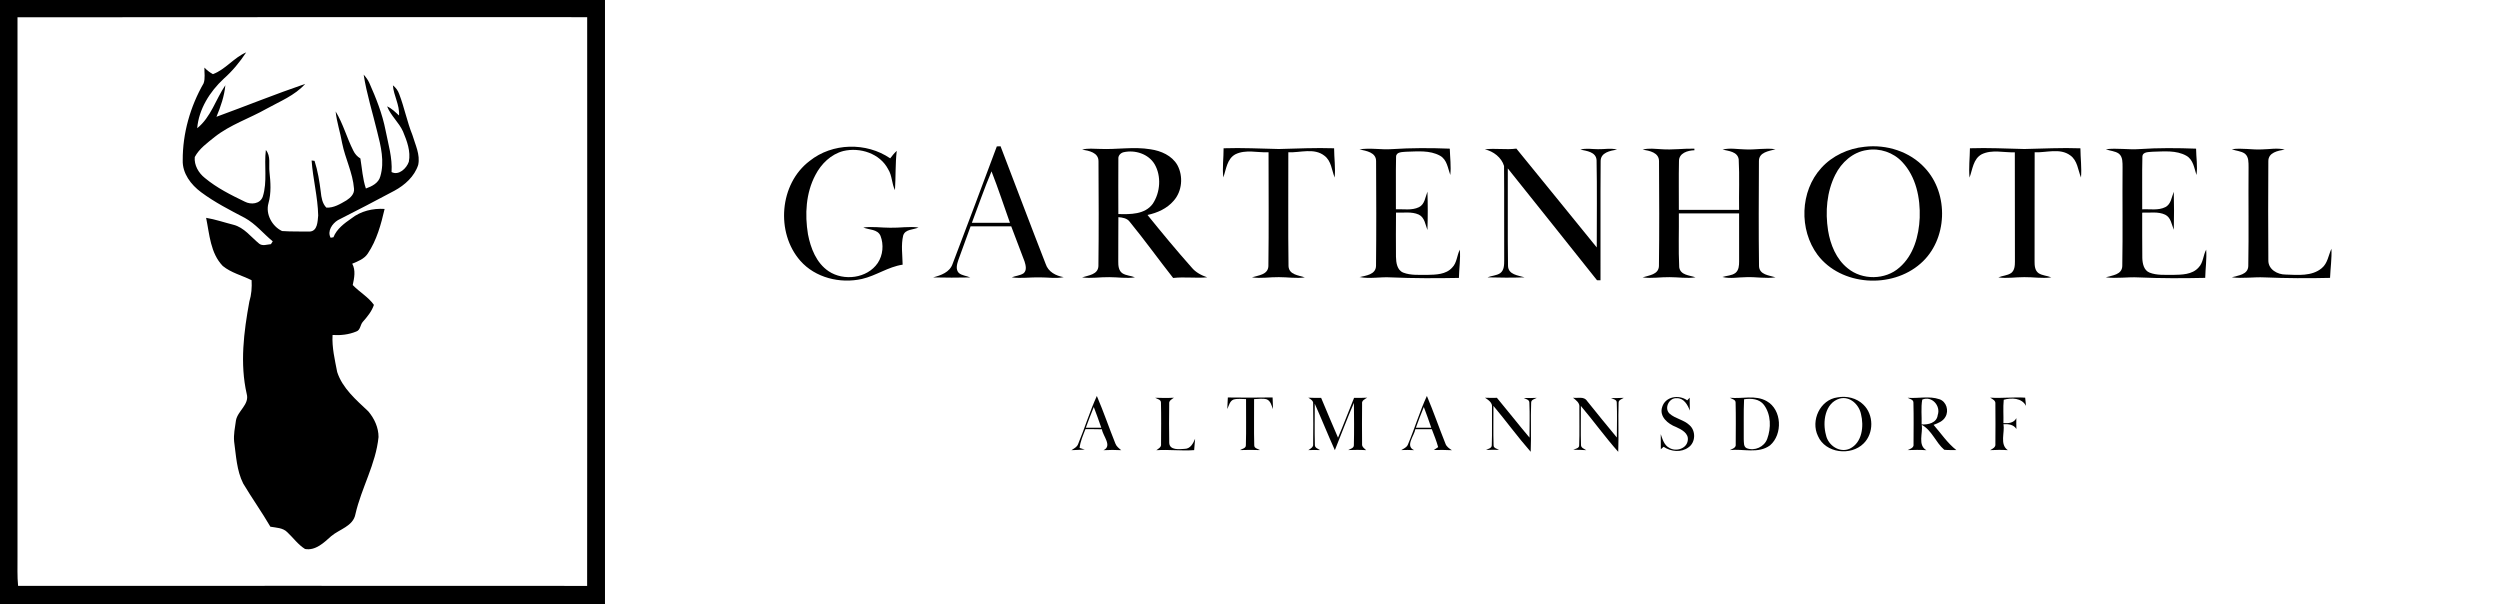 <?xml version="1.0" encoding="UTF-8"?>
<svg xmlns="http://www.w3.org/2000/svg" width="2123pt" height="513pt" viewBox="0 0 2123 513" version="1.1">
  <g id="#000000ff">
    <path fill="#000000" opacity="1.00" d=" M 0.00 0.00 L 513.75 0.00 C 513.75 171.00 513.75 342.00 513.75 513.00 L 0.00 513.00 L 0.00 0.00 M 14.86 14.68 C 14.86 167.45 14.86 320.23 14.86 473.00 C 14.92 481.18 14.56 489.36 15.36 497.52 C 176.43 497.51 337.51 497.44 498.59 497.55 C 498.76 336.56 498.67 175.57 498.63 14.58 C 337.37 14.64 176.11 14.44 14.86 14.68 Z"></path>
    <path fill="#000000" opacity="1.00" d=" M 180.83 62.97 C 191.60 58.92 198.56 48.95 209.05 44.49 C 203.65 52.73 197.31 60.40 189.91 66.93 C 178.18 77.82 168.82 92.71 167.46 108.88 C 179.17 99.49 183.17 84.37 191.38 72.37 C 190.50 81.66 187.39 90.60 183.82 99.17 C 208.97 89.99 233.81 79.90 259.16 71.25 C 250.33 81.13 237.68 86.06 226.34 92.36 C 211.80 100.60 195.53 105.84 182.30 116.30 C 176.11 121.34 169.21 126.14 165.39 133.35 C 164.74 140.23 168.63 146.92 173.94 151.11 C 184.10 159.57 196.05 165.55 207.90 171.26 C 213.11 174.00 220.80 173.29 223.11 167.11 C 227.23 154.27 224.12 140.55 225.77 127.37 C 230.17 132.69 228.10 139.74 228.84 146.00 C 229.80 154.82 230.42 163.91 227.99 172.56 C 225.35 181.82 231.09 192.23 239.52 196.20 C 247.31 196.76 255.22 196.50 263.05 196.64 C 269.73 196.21 269.68 188.00 270.21 183.02 C 269.88 167.29 265.72 151.96 264.62 136.28 C 265.24 136.36 266.49 136.52 267.11 136.59 C 269.88 145.16 271.30 154.07 272.41 162.99 C 272.89 167.67 273.68 172.76 277.10 176.29 C 283.31 176.73 289.02 173.19 294.20 170.17 C 297.62 167.97 301.17 164.61 300.62 160.15 C 299.59 146.79 293.17 134.67 290.56 121.63 C 289.01 112.57 285.97 103.80 285.02 94.64 C 291.41 105.07 294.50 117.07 300.03 127.92 C 301.33 130.69 303.40 133.02 306.04 134.57 C 307.47 143.08 307.92 151.85 310.71 160.07 C 315.81 158.27 321.49 155.48 322.97 149.76 C 326.66 137.24 323.45 124.07 320.31 111.79 C 316.43 95.67 311.36 79.78 308.82 63.37 C 310.70 65.48 312.42 67.76 313.60 70.35 C 319.37 83.33 324.68 96.63 327.40 110.61 C 329.69 122.34 333.32 134.02 332.50 146.11 C 338.64 149.32 345.30 142.94 347.18 137.36 C 348.92 128.54 345.59 119.71 342.24 111.68 C 338.76 103.93 331.86 98.28 328.72 90.33 C 332.68 92.08 335.72 95.20 338.85 98.09 C 339.52 89.13 334.26 81.24 333.65 72.46 C 336.08 74.40 338.00 76.91 339.00 79.87 C 343.38 91.27 345.66 103.34 350.23 114.67 C 352.63 122.87 357.01 131.30 355.13 140.04 C 351.98 149.81 343.81 157.16 334.99 161.94 C 319.09 170.50 303.03 178.75 286.94 186.95 C 282.15 189.83 277.67 196.33 280.78 201.89 C 281.38 201.79 282.57 201.58 283.16 201.48 C 285.98 194.35 292.36 189.69 298.44 185.46 C 306.40 179.19 316.61 176.82 326.61 177.42 C 323.57 190.58 319.92 203.99 312.32 215.33 C 309.28 219.91 303.98 221.92 299.12 223.93 C 302.21 229.64 300.81 236.06 299.55 242.06 C 305.22 248.01 312.76 252.15 317.53 258.90 C 315.70 264.41 311.95 268.93 308.18 273.21 C 305.85 275.70 306.18 280.29 302.56 281.51 C 296.22 284.16 289.23 284.92 282.41 284.47 C 281.81 295.11 284.34 305.56 286.34 315.92 C 290.82 329.76 302.47 339.59 312.71 349.28 C 317.86 355.30 321.48 363.10 321.45 371.12 C 319.18 394.09 306.89 414.36 301.82 436.63 C 299.93 446.88 288.22 449.39 281.24 455.31 C 275.11 460.78 268.01 467.81 259.03 466.20 C 253.13 462.53 249.02 456.68 244.00 451.98 C 240.28 448.13 234.53 448.16 229.61 447.28 C 222.32 434.79 213.91 422.99 206.52 410.60 C 200.97 399.55 200.51 387.04 198.83 375.03 C 198.25 369.01 199.54 363.03 200.36 357.09 C 201.79 348.91 211.98 343.49 209.52 334.57 C 203.62 308.68 207.03 281.90 211.74 256.12 C 213.55 250.23 214.00 244.09 213.66 237.96 C 205.54 233.88 196.28 231.70 189.16 225.85 C 178.66 214.96 177.92 199.01 175.03 184.98 C 182.91 186.29 190.48 188.92 198.22 190.87 C 207.34 193.19 213.11 201.23 220.08 206.92 C 222.99 209.21 226.78 207.58 230.07 207.34 C 230.46 206.74 231.23 205.54 231.61 204.94 C 223.64 198.42 217.10 190.11 207.95 185.07 C 195.23 178.39 182.33 171.84 170.77 163.22 C 162.16 156.84 154.78 147.22 155.17 136.01 C 155.07 113.26 161.58 90.47 172.89 70.76 C 174.43 66.50 173.45 61.84 173.59 57.40 C 175.69 59.63 178.13 61.52 180.83 62.97 Z"></path>
    <path fill="#000000" opacity="1.00" d=" M 846.50 124.32 C 847.55 124.28 848.60 124.25 849.67 124.22 C 862.46 157.49 874.97 190.86 887.94 224.05 C 890.13 230.89 896.64 234.25 903.30 235.35 C 896.59 236.70 889.75 235.51 882.99 235.54 C 875.04 235.35 867.08 236.63 859.16 235.53 C 862.42 234.20 866.15 234.06 869.15 232.13 C 872.19 229.68 871.07 225.29 870.08 222.09 C 866.39 212.10 862.44 202.21 858.74 192.22 C 847.23 192.19 835.73 192.20 824.22 192.22 C 820.82 201.78 817.28 211.29 813.82 220.83 C 812.66 224.31 811.33 228.80 814.24 231.81 C 816.96 234.09 820.77 234.17 823.93 235.61 C 813.41 235.82 802.85 235.85 792.33 235.58 C 799.03 233.81 806.51 231.29 808.98 224.02 C 821.69 190.87 834.02 157.56 846.50 124.32 M 825.31 189.23 C 836.09 189.27 846.87 189.27 857.65 189.23 C 852.45 174.66 847.66 159.91 842.00 145.52 C 835.88 159.85 830.89 174.67 825.31 189.23 Z"></path>
    <path fill="#000000" opacity="1.00" d=" M 1583.46 124.64 C 1601.98 122.46 1621.73 128.62 1634.49 142.50 C 1655.33 164.58 1653.98 203.83 1630.89 223.85 C 1606.43 245.38 1563.52 242.87 1543.51 216.46 C 1527.63 195.12 1528.55 162.41 1546.65 142.63 C 1556.05 132.22 1569.60 126.03 1583.46 124.64 M 1585.37 127.43 C 1573.45 129.07 1563.71 137.97 1558.49 148.46 C 1551.24 162.94 1549.92 179.83 1552.38 195.67 C 1554.33 207.74 1559.28 220.06 1569.10 227.85 C 1581.43 238.04 1601.14 237.86 1613.08 227.11 C 1625.08 216.73 1629.55 200.28 1630.21 184.95 C 1630.80 168.24 1627.18 150.13 1615.40 137.59 C 1607.87 129.46 1596.29 125.54 1585.37 127.43 Z"></path>
    <path fill="#000000" opacity="1.00" d=" M 687.56 136.67 C 706.82 121.24 735.67 120.61 755.96 134.46 C 757.65 132.21 759.43 130.01 761.51 128.11 C 760.24 139.21 760.72 150.37 760.01 161.48 C 757.19 155.85 757.67 149.12 754.21 143.71 C 747.27 130.29 730.33 124.90 716.19 128.24 C 705.68 130.95 697.35 139.14 692.45 148.59 C 684.32 163.92 683.36 182.09 686.13 198.95 C 688.41 210.82 693.25 223.35 703.69 230.34 C 716.48 238.90 736.46 236.44 745.36 223.38 C 749.84 216.73 750.59 207.69 747.72 200.28 C 745.22 194.46 738.05 195.32 733.11 193.20 C 740.72 192.16 748.37 193.42 756.00 193.39 C 764.01 193.59 772.02 192.11 780.01 193.19 C 775.62 195.25 768.68 194.43 766.97 200.06 C 765.06 208.12 766.39 216.55 766.52 224.76 C 754.25 226.55 743.93 234.16 731.93 236.89 C 713.47 241.02 692.35 235.93 679.61 221.43 C 658.59 197.51 661.89 156.04 687.56 136.67 Z"></path>
    <path fill="#000000" opacity="1.00" d=" M 918.94 127.05 C 923.86 125.73 928.99 126.42 934.01 126.46 C 948.35 127.12 962.75 124.38 977.02 126.78 C 985.91 128.07 995.16 132.07 999.82 140.17 C 1004.97 149.67 1003.92 162.43 996.61 170.56 C 991.00 177.13 982.77 180.77 974.46 182.55 C 986.65 197.63 999.01 212.60 1011.90 227.09 C 1015.32 231.28 1020.13 233.78 1025.16 235.51 C 1015.54 236.40 1005.87 234.96 996.24 236.05 C 983.84 220.30 972.16 203.99 959.47 188.48 C 957.24 185.31 953.31 184.70 949.73 184.41 C 949.59 196.94 949.72 209.47 949.63 222.00 C 949.60 225.54 949.86 229.72 953.02 231.98 C 956.22 234.12 960.30 234.07 963.82 235.50 C 956.57 236.66 949.27 235.34 942.01 235.36 C 934.30 235.20 926.58 236.67 918.90 235.55 C 924.24 233.80 932.44 233.28 932.77 225.95 C 933.15 196.30 933.00 166.60 932.84 136.95 C 932.90 129.48 924.67 127.97 918.94 127.05 M 949.71 134.97 C 949.59 150.57 949.68 166.17 949.70 181.77 C 959.87 182.05 972.32 182.21 978.96 173.00 C 985.35 163.34 986.37 149.60 980.50 139.46 C 975.25 130.64 963.85 127.09 954.14 129.27 C 951.56 129.90 949.42 132.19 949.71 134.97 Z"></path>
    <path fill="#000000" opacity="1.00" d=" M 1039.08 125.91 C 1054.72 125.36 1070.36 126.23 1086.00 126.54 C 1101.63 126.15 1117.27 125.39 1132.92 125.91 C 1132.94 134.20 1134.22 142.50 1133.38 150.78 C 1130.88 144.46 1130.60 136.68 1124.71 132.25 C 1115.95 125.36 1104.15 129.75 1094.04 129.33 C 1094.14 161.57 1093.76 193.82 1094.21 226.04 C 1094.59 233.32 1102.78 233.79 1108.08 235.55 C 1100.74 236.63 1093.36 235.31 1086.00 235.35 C 1078.38 235.22 1070.74 236.70 1063.15 235.50 C 1068.51 233.83 1076.77 233.38 1077.11 226.03 C 1077.56 193.81 1077.25 161.55 1077.25 129.32 C 1067.90 129.73 1057.79 126.70 1049.04 131.05 C 1041.90 134.98 1041.29 143.82 1038.83 150.69 C 1037.91 142.45 1039.11 134.17 1039.08 125.91 Z"></path>
    <path fill="#000000" opacity="1.00" d=" M 1154.45 126.88 C 1163.58 125.36 1172.83 127.31 1182.02 126.64 C 1198.38 125.56 1214.78 125.60 1231.16 126.24 C 1231.36 133.70 1232.38 141.16 1231.59 148.61 C 1229.49 142.81 1228.83 135.53 1222.84 132.22 C 1214.09 127.39 1203.61 128.63 1194.01 128.86 C 1190.95 129.18 1185.60 128.83 1185.54 133.16 C 1185.20 148.00 1185.54 162.88 1185.40 177.73 C 1191.89 177.42 1198.89 178.89 1204.96 175.95 C 1209.98 173.49 1210.33 167.35 1212.19 162.76 C 1212.52 173.59 1212.55 184.50 1212.17 195.33 C 1210.40 190.68 1209.81 184.61 1204.77 182.21 C 1198.73 179.50 1191.88 180.86 1185.49 180.51 C 1185.37 193.03 1185.38 205.55 1185.46 218.07 C 1185.57 223.03 1186.37 229.35 1191.61 231.49 C 1198.06 234.00 1205.19 233.31 1211.99 233.43 C 1219.34 233.26 1227.95 233.17 1233.22 227.19 C 1237.30 223.09 1237.14 216.92 1239.69 212.02 C 1240.34 220.02 1239.08 228.00 1238.90 236.00 C 1219.59 236.38 1200.28 236.38 1180.98 235.55 C 1172.16 235.01 1163.24 236.99 1154.50 235.27 C 1160.01 234.06 1168.28 233.18 1168.52 225.85 C 1168.84 196.24 1168.72 166.60 1168.58 136.99 C 1168.72 129.32 1160.17 128.12 1154.45 126.88 Z"></path>
    <path fill="#000000" opacity="1.00" d=" M 1260.92 126.85 C 1269.80 125.67 1278.79 127.41 1287.71 126.19 C 1310.54 154.11 1333.19 182.17 1355.97 210.13 C 1355.95 185.41 1356.29 160.66 1355.81 135.95 C 1355.31 128.96 1347.35 128.17 1342.03 127.04 C 1346.91 125.65 1352.00 126.73 1356.98 126.69 C 1362.37 126.84 1367.86 125.62 1373.19 127.01 C 1367.48 128.00 1359.13 129.46 1359.27 136.98 C 1359.00 170.65 1359.26 204.34 1359.15 238.02 C 1358.41 238.01 1356.92 237.98 1356.18 237.97 C 1330.93 206.32 1305.75 174.62 1280.42 143.03 C 1280.59 170.62 1280.20 198.24 1280.61 225.82 C 1280.84 233.32 1289.22 233.86 1294.70 235.52 C 1284.21 235.90 1273.64 235.84 1263.15 235.53 C 1266.66 234.06 1270.76 234.12 1273.98 231.97 C 1277.39 229.45 1277.35 224.83 1277.37 221.00 C 1277.21 194.31 1277.48 167.61 1277.24 140.93 C 1275.07 133.72 1268.20 128.43 1260.92 126.85 Z"></path>
    <path fill="#000000" opacity="1.00" d=" M 1394.94 127.05 C 1400.16 125.62 1405.60 126.48 1410.92 126.72 C 1420.23 127.42 1429.52 126.03 1438.84 126.24 C 1438.86 126.58 1438.90 127.26 1438.92 127.60 C 1433.24 127.74 1425.61 129.96 1425.79 136.97 C 1425.48 150.72 1425.74 164.49 1425.69 178.24 C 1442.74 178.26 1459.79 178.26 1476.84 178.24 C 1476.60 163.95 1477.29 149.61 1476.51 135.35 C 1475.57 128.73 1467.93 128.23 1462.79 127.03 C 1469.08 125.42 1475.59 126.78 1481.97 126.87 C 1490.57 127.36 1499.19 125.45 1507.76 126.74 C 1502.12 128.35 1493.50 129.18 1493.68 136.98 C 1493.54 166.65 1493.36 196.35 1493.76 226.00 C 1494.07 233.41 1502.37 233.83 1507.77 235.49 C 1499.53 236.76 1491.25 235.04 1482.99 235.37 C 1476.23 235.38 1469.36 236.89 1462.68 235.23 C 1466.33 234.02 1470.57 234.17 1473.75 231.77 C 1476.62 229.43 1476.87 225.45 1476.86 222.03 C 1476.82 208.41 1476.82 194.80 1476.85 181.19 C 1459.79 181.21 1442.74 181.21 1425.69 181.19 C 1425.87 196.45 1425.21 211.76 1426.00 226.99 C 1427.01 233.74 1434.75 233.74 1439.82 235.49 C 1432.57 236.66 1425.27 235.34 1418.01 235.36 C 1410.30 235.20 1402.58 236.67 1394.90 235.55 C 1400.24 233.80 1408.45 233.27 1408.77 225.94 C 1409.15 196.30 1409.00 166.60 1408.84 136.96 C 1408.90 129.48 1400.67 127.97 1394.94 127.05 Z"></path>
    <path fill="#000000" opacity="1.00" d=" M 1672.86 125.91 C 1688.24 125.38 1703.63 126.18 1719.01 126.54 C 1734.89 126.22 1750.79 125.33 1766.68 125.94 C 1766.73 134.22 1767.89 142.50 1767.18 150.77 C 1764.58 144.31 1764.23 136.29 1758.03 131.92 C 1749.26 125.49 1737.79 129.76 1727.83 129.33 C 1727.72 160.22 1727.85 191.11 1727.76 222.00 C 1727.75 225.50 1727.97 229.66 1731.09 231.93 C 1734.31 234.09 1738.40 234.07 1741.94 235.53 C 1734.31 236.67 1726.64 235.23 1719.00 235.35 C 1711.67 235.31 1704.32 236.63 1697.02 235.56 C 1700.53 234.05 1704.63 234.05 1707.85 231.87 C 1710.87 229.57 1711.08 225.48 1711.07 222.00 C 1710.96 191.12 1711.11 160.23 1710.99 129.34 C 1701.71 129.69 1691.70 126.77 1682.97 130.95 C 1675.60 134.85 1675.12 143.88 1672.53 150.82 C 1671.72 142.53 1672.78 134.21 1672.86 125.91 Z"></path>
    <path fill="#000000" opacity="1.00" d=" M 1788.25 126.75 C 1797.80 125.51 1807.44 127.33 1817.04 126.59 C 1832.97 125.50 1848.95 125.66 1864.91 126.24 C 1864.96 133.69 1866.36 141.18 1865.22 148.61 C 1863.36 142.79 1862.55 135.62 1856.69 132.28 C 1848.03 127.39 1837.56 128.64 1828.02 128.85 C 1824.94 129.22 1819.47 128.68 1819.31 133.05 C 1818.93 147.94 1819.29 162.86 1819.16 177.76 C 1825.70 177.39 1832.79 178.94 1838.88 175.85 C 1843.72 173.33 1844.10 167.37 1845.98 162.86 C 1846.28 173.59 1846.23 184.38 1845.99 195.11 C 1844.09 190.63 1843.58 184.71 1838.68 182.32 C 1832.60 179.44 1825.63 180.84 1819.15 180.57 C 1819.25 193.41 1819.02 206.24 1819.25 219.08 C 1819.40 223.78 1820.50 229.58 1825.44 231.52 C 1831.62 233.94 1838.47 233.31 1845.00 233.44 C 1852.61 233.26 1861.61 233.36 1867.08 227.10 C 1871.11 222.99 1870.83 216.82 1873.49 211.99 C 1874.07 219.99 1872.83 227.97 1872.67 235.96 C 1853.77 236.38 1834.86 236.41 1815.98 235.58 C 1806.72 235.06 1797.44 236.72 1788.23 235.49 C 1793.61 233.83 1801.92 233.41 1802.24 226.01 C 1802.75 198.02 1802.24 170.00 1802.48 142.00 C 1802.41 138.08 1802.76 133.35 1799.43 130.56 C 1796.18 128.15 1791.90 128.21 1788.25 126.75 Z"></path>
    <path fill="#000000" opacity="1.00" d=" M 1895.24 126.74 C 1903.80 125.45 1912.42 127.37 1921.03 126.87 C 1927.40 126.77 1933.89 125.43 1940.19 127.03 C 1934.45 127.96 1926.13 129.47 1926.27 136.97 C 1926.09 164.98 1926.09 193.02 1926.28 221.03 C 1926.11 228.80 1934.04 233.21 1940.99 233.15 C 1951.25 233.48 1963.22 234.81 1971.66 227.70 C 1976.67 223.58 1977.28 216.80 1979.85 211.26 C 1980.25 219.51 1979.00 227.73 1978.68 235.97 C 1960.12 236.43 1941.54 236.32 1922.99 235.56 C 1913.73 235.10 1904.44 236.71 1895.23 235.49 C 1900.62 233.83 1908.92 233.40 1909.24 226.00 C 1909.75 198.01 1909.24 169.99 1909.48 141.99 C 1909.41 138.08 1909.76 133.35 1906.44 130.56 C 1903.18 128.15 1898.89 128.21 1895.24 126.74 Z"></path>
    <path fill="#000000" opacity="1.00" d=" M 915.42 377.38 C 921.10 363.81 925.31 349.63 931.44 336.26 C 937.15 349.57 941.81 363.31 947.21 376.74 C 948.12 379.14 950.23 380.70 952.14 382.29 C 947.13 382.01 942.10 382.00 937.09 382.31 C 944.82 378.71 936.53 370.21 935.74 364.55 C 931.08 364.42 926.41 364.44 921.76 364.42 C 919.76 369.63 917.39 374.79 916.80 380.40 C 918.25 380.86 919.70 381.32 921.16 381.78 C 917.40 381.95 913.64 382.09 909.89 382.30 C 911.93 380.93 914.40 379.78 915.42 377.38 M 922.09 363.23 C 926.45 363.25 930.83 363.26 935.21 363.23 C 933.15 357.33 931.10 351.44 928.85 345.61 C 926.44 351.42 924.29 357.34 922.09 363.23 Z"></path>
    <path fill="#000000" opacity="1.00" d=" M 1042.68 337.54 C 1055.35 337.72 1068.01 337.71 1080.69 337.50 C 1080.82 340.80 1080.96 344.10 1081.05 347.41 C 1079.76 344.44 1079.08 340.51 1075.75 339.13 C 1072.24 338.10 1068.54 338.86 1064.97 338.93 C 1065.08 351.97 1064.73 365.02 1065.11 378.05 C 1064.99 380.78 1068.25 381.13 1070.06 382.22 C 1064.36 382.00 1058.66 382.00 1052.97 382.22 C 1054.76 381.08 1058.16 380.77 1057.99 378.01 C 1058.41 364.99 1058.04 351.94 1058.14 338.92 C 1054.54 338.91 1050.81 338.27 1047.32 339.35 C 1044.19 340.76 1043.59 344.58 1042.20 347.36 C 1042.39 344.08 1042.56 340.81 1042.68 337.54 Z"></path>
    <path fill="#000000" opacity="1.00" d=" M 1195.55 377.60 C 1201.34 363.98 1205.49 349.67 1211.72 336.24 C 1217.34 349.54 1222.05 363.22 1227.42 376.62 C 1228.30 379.30 1230.70 380.88 1232.96 382.32 C 1227.84 382.00 1222.72 382.08 1217.60 382.16 C 1218.81 381.33 1220.04 380.52 1221.29 379.70 C 1219.87 374.49 1217.81 369.50 1215.89 364.46 C 1211.23 364.44 1206.57 364.44 1201.92 364.46 C 1200.96 370.15 1193.04 378.89 1200.88 382.27 C 1197.24 382.07 1193.60 382.05 1189.97 382.20 C 1192.02 380.97 1194.56 379.98 1195.55 377.60 M 1202.37 363.22 C 1206.71 363.26 1211.07 363.26 1215.42 363.22 C 1213.37 357.33 1211.37 351.41 1209.11 345.60 C 1206.69 351.41 1204.52 357.31 1202.37 363.22 Z"></path>
    <path fill="#000000" opacity="1.00" d=" M 1411.55 345.53 C 1414.31 336.61 1425.82 334.89 1432.80 339.99 C 1433.47 339.23 1434.16 338.48 1434.86 337.73 C 1434.83 341.38 1434.92 345.02 1435.02 348.66 C 1433.15 343.83 1429.99 338.03 1424.01 338.14 C 1417.49 337.52 1412.93 346.58 1417.74 351.20 C 1422.71 355.67 1430.01 356.43 1434.85 361.17 C 1440.23 365.99 1439.91 375.72 1433.88 379.89 C 1427.64 384.53 1418.95 383.55 1412.73 379.41 C 1411.93 380.11 1411.13 380.80 1410.37 381.51 C 1410.42 377.23 1410.38 372.96 1410.30 368.68 C 1411.84 373.01 1413.17 378.13 1417.65 380.37 C 1423.23 383.79 1432.43 381.06 1433.26 373.98 C 1434.21 367.90 1427.95 364.74 1423.36 362.63 C 1416.50 360.07 1408.77 353.76 1411.55 345.53 Z"></path>
    <path fill="#000000" opacity="1.00" d=" M 1468.97 337.77 C 1479.39 338.87 1490.72 335.12 1500.34 340.68 C 1513.25 347.96 1513.97 368.84 1503.13 378.18 C 1493.19 385.57 1480.26 380.92 1468.94 382.22 C 1471.18 381.19 1474.48 380.28 1473.97 377.10 C 1474.01 365.39 1474.19 353.65 1473.88 341.95 C 1473.97 339.25 1470.72 338.87 1468.97 337.77 M 1481.07 339.06 C 1480.52 350.36 1480.94 361.69 1480.79 373.00 C 1481.00 375.58 1480.43 379.35 1483.35 380.64 C 1490.09 383.21 1498.24 379.50 1500.71 372.70 C 1504.10 363.52 1504.00 352.09 1498.04 343.97 C 1494.14 338.63 1487.07 338.13 1481.07 339.06 Z"></path>
    <path fill="#000000" opacity="1.00" d=" M 1560.38 337.46 C 1568.12 335.98 1576.70 338.00 1582.39 343.63 C 1591.29 352.12 1591.37 367.97 1582.58 376.58 C 1571.76 387.45 1550.09 384.87 1543.81 370.28 C 1537.45 357.24 1545.54 339.43 1560.38 337.46 M 1562.31 338.45 C 1549.67 342.13 1547.54 358.43 1550.62 369.41 C 1552.39 378.22 1562.22 384.96 1570.89 380.99 C 1581.44 375.85 1582.92 361.82 1580.35 351.61 C 1578.68 343.58 1570.96 336.17 1562.31 338.45 Z"></path>
    <path fill="#000000" opacity="1.00" d=" M 1619.95 337.79 C 1628.94 338.55 1638.27 336.02 1647.00 339.04 C 1652.97 341.06 1655.16 348.80 1652.04 354.03 C 1649.97 357.78 1645.77 359.38 1641.99 360.79 C 1648.33 368.01 1653.70 376.25 1661.35 382.21 C 1657.90 382.10 1654.45 382.33 1651.04 381.95 C 1643.81 375.77 1640.60 365.42 1631.97 360.78 C 1633.02 367.76 1628.36 378.15 1635.92 382.32 C 1630.60 381.93 1625.27 382.01 1619.96 382.23 C 1622.18 381.19 1625.48 380.27 1624.97 377.11 C 1625.01 365.39 1625.19 353.65 1624.88 341.95 C 1624.96 339.23 1621.73 338.86 1619.95 337.79 M 1632.37 339.35 C 1631.13 346.28 1632.08 353.39 1631.83 360.40 C 1637.45 360.83 1644.73 359.12 1645.52 352.44 C 1648.26 344.59 1640.42 335.84 1632.37 339.35 Z"></path>
    <path fill="#000000" opacity="1.00" d=" M 1690.00 337.68 C 1699.92 338.37 1709.84 337.04 1719.78 337.70 C 1720.00 340.02 1720.21 342.34 1720.48 344.67 C 1716.90 337.79 1708.11 337.66 1701.57 339.47 C 1700.91 346.07 1701.49 352.72 1701.30 359.35 C 1705.48 359.52 1710.13 359.34 1712.28 355.08 C 1712.19 358.15 1712.23 361.22 1712.34 364.30 C 1709.94 360.41 1705.46 360.06 1701.35 360.21 C 1702.61 367.39 1697.94 377.45 1705.06 382.28 C 1700.04 381.94 1695.01 381.98 1690.01 382.27 C 1692.06 381.07 1694.88 379.90 1694.48 376.99 C 1694.58 365.66 1694.58 354.33 1694.48 343.01 C 1694.86 340.10 1692.02 338.93 1690.00 337.68 Z"></path>
    <path fill="#000000" opacity="1.00" d=" M 980.94 337.78 C 986.26 337.98 991.58 338.05 996.90 337.74 C 995.06 339.05 992.50 340.24 992.89 342.95 C 992.75 353.98 992.70 365.03 992.92 376.06 C 993.17 382.51 1001.51 381.50 1006.00 381.17 C 1010.92 381.15 1013.23 376.52 1014.88 372.61 C 1014.57 375.82 1014.30 379.04 1014.07 382.25 C 1003.37 383.06 992.66 381.59 981.97 382.32 C 983.74 380.97 986.34 379.79 985.96 377.10 C 986.02 365.39 986.19 353.65 985.88 341.94 C 985.96 339.23 982.71 338.87 980.94 337.78 Z"></path>
    <path fill="#000000" opacity="1.00" d=" M 1111.06 337.71 C 1114.66 337.90 1118.28 337.93 1121.90 337.85 C 1126.68 349.13 1131.32 360.47 1136.25 371.68 C 1141.03 360.51 1145.27 349.11 1149.88 337.86 C 1153.59 337.95 1157.31 337.90 1161.03 337.70 C 1159.03 338.98 1156.20 340.07 1156.69 342.97 C 1156.57 354.32 1156.57 365.68 1156.68 377.03 C 1156.38 379.48 1158.62 380.82 1160.16 382.28 C 1155.09 381.94 1150.02 382.01 1144.95 382.19 C 1146.72 381.08 1149.81 380.65 1149.70 377.97 C 1150.02 366.02 1149.84 354.04 1149.74 342.09 C 1144.01 355.35 1138.97 368.90 1133.56 382.29 C 1127.66 369.23 1122.35 355.90 1116.49 342.82 C 1116.55 354.48 1116.25 366.15 1116.59 377.80 C 1116.46 380.36 1119.26 381.05 1121.00 382.22 C 1117.68 382.08 1114.36 382.07 1111.06 382.24 C 1112.92 380.94 1115.51 379.78 1115.12 377.05 C 1115.27 365.69 1115.27 354.31 1115.12 342.95 C 1115.49 340.22 1112.89 339.04 1111.06 337.71 Z"></path>
    <path fill="#000000" opacity="1.00" d=" M 1261.09 337.76 C 1264.44 337.90 1267.81 337.92 1271.18 337.83 C 1280.52 349.00 1289.45 360.50 1298.85 371.61 C 1298.83 361.75 1299.19 351.87 1298.74 342.03 C 1298.85 339.35 1295.81 338.97 1294.01 337.98 C 1297.69 338.10 1301.37 337.99 1305.05 337.86 C 1303.21 338.92 1300.17 339.33 1300.26 342.02 C 1299.69 355.88 1300.47 369.78 1299.87 383.65 C 1288.83 371.08 1278.97 357.51 1268.23 344.68 C 1268.32 355.77 1267.97 366.87 1268.35 377.94 C 1268.18 380.61 1271.19 381.01 1273.00 382.03 C 1269.31 381.88 1265.62 381.99 1261.94 382.12 C 1263.78 381.07 1266.88 380.71 1266.82 377.99 C 1267.23 367.32 1266.84 356.61 1267.00 345.93 C 1267.59 341.93 1263.90 339.68 1261.09 337.76 Z"></path>
    <path fill="#000000" opacity="1.00" d=" M 1335.79 337.76 C 1339.73 338.35 1345.10 336.38 1347.66 340.41 C 1356.10 350.80 1364.41 361.30 1373.03 371.54 C 1373.06 361.69 1373.36 351.82 1372.95 341.98 C 1373.13 339.23 1369.79 338.98 1367.99 338.01 C 1371.63 338.12 1375.28 337.99 1378.94 337.84 C 1377.21 338.98 1374.35 339.57 1374.51 342.16 C 1374.06 355.99 1374.72 369.86 1374.20 383.69 C 1363.07 371.18 1353.30 357.52 1342.48 344.74 C 1342.56 355.76 1342.24 366.79 1342.59 377.80 C 1342.48 380.37 1345.31 381.08 1347.03 382.29 C 1343.36 382.05 1339.68 381.88 1336.02 381.98 C 1337.84 381.00 1341.24 380.77 1341.03 378.00 C 1341.44 367.33 1341.10 356.63 1341.20 345.95 C 1341.73 342.12 1338.36 339.85 1335.79 337.76 Z"></path>
  </g>
</svg>
